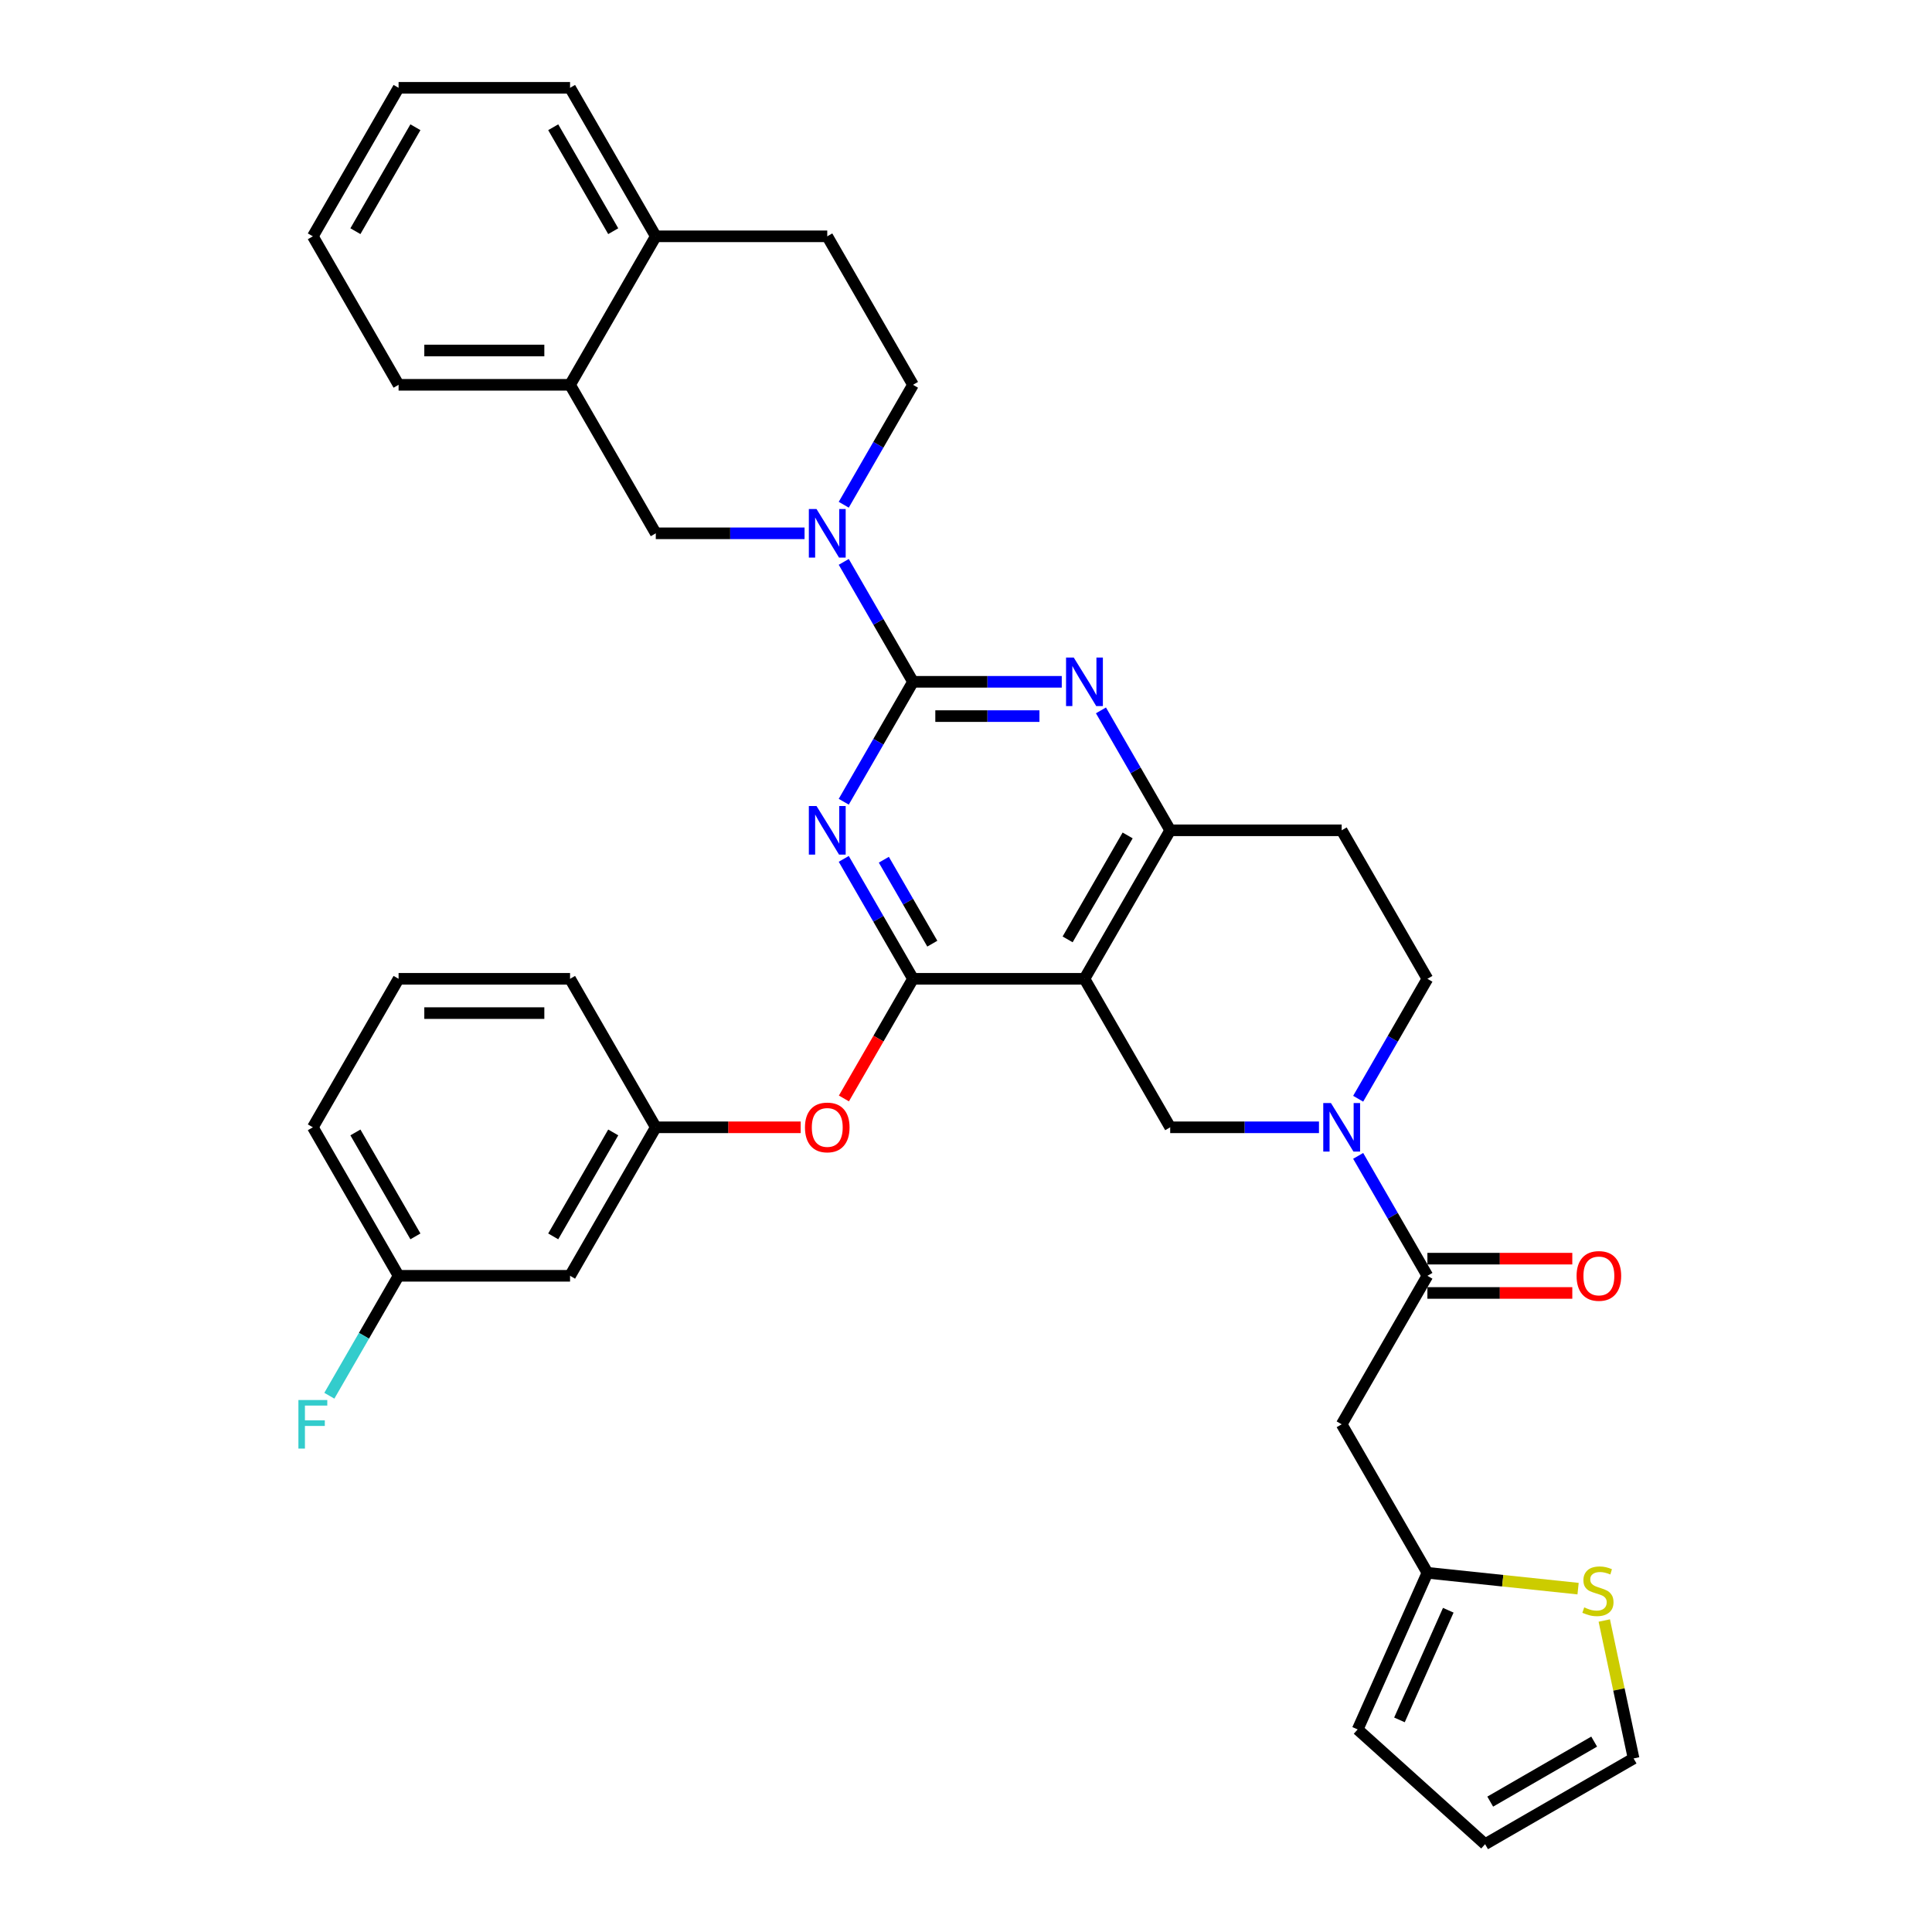 <?xml version='1.0' encoding='iso-8859-1'?>
<svg version='1.1' baseProfile='full'
              xmlns='http://www.w3.org/2000/svg'
                      xmlns:rdkit='http://www.rdkit.org/xml'
                      xmlns:xlink='http://www.w3.org/1999/xlink'
                  xml:space='preserve'
width='1000px' height='1000px' viewBox='0 0 1000 1000'>
<!-- END OF HEADER -->
<rect style='opacity:1.0;fill:#FFFFFF;stroke:none' width='1000' height='1000' x='0' y='0'> </rect>
<path class='bond-0' d='M 702.984,568.705 L 720.904,537.667' style='fill:none;fill-rule:evenodd;stroke:#0000FF;stroke-width:6px;stroke-linecap:butt;stroke-linejoin:miter;stroke-opacity:1' />
<path class='bond-0' d='M 720.904,537.667 L 738.824,506.629' style='fill:none;fill-rule:evenodd;stroke:#000000;stroke-width:6px;stroke-linecap:butt;stroke-linejoin:miter;stroke-opacity:1' />
<path class='bond-1' d='M 682.697,583.491 L 644.196,583.491' style='fill:none;fill-rule:evenodd;stroke:#0000FF;stroke-width:6px;stroke-linecap:butt;stroke-linejoin:miter;stroke-opacity:1' />
<path class='bond-1' d='M 644.196,583.491 L 605.694,583.491' style='fill:none;fill-rule:evenodd;stroke:#000000;stroke-width:6px;stroke-linecap:butt;stroke-linejoin:miter;stroke-opacity:1' />
<path class='bond-2' d='M 702.984,598.277 L 720.904,629.315' style='fill:none;fill-rule:evenodd;stroke:#0000FF;stroke-width:6px;stroke-linecap:butt;stroke-linejoin:miter;stroke-opacity:1' />
<path class='bond-2' d='M 720.904,629.315 L 738.824,660.353' style='fill:none;fill-rule:evenodd;stroke:#000000;stroke-width:6px;stroke-linecap:butt;stroke-linejoin:miter;stroke-opacity:1' />
<path class='bond-3' d='M 738.824,506.629 L 694.447,429.766' style='fill:none;fill-rule:evenodd;stroke:#000000;stroke-width:6px;stroke-linecap:butt;stroke-linejoin:miter;stroke-opacity:1' />
<path class='bond-4' d='M 694.447,429.766 L 605.694,429.766' style='fill:none;fill-rule:evenodd;stroke:#000000;stroke-width:6px;stroke-linecap:butt;stroke-linejoin:miter;stroke-opacity:1' />
<path class='bond-5' d='M 605.694,583.491 L 561.318,506.629' style='fill:none;fill-rule:evenodd;stroke:#000000;stroke-width:6px;stroke-linecap:butt;stroke-linejoin:miter;stroke-opacity:1' />
<path class='bond-6' d='M 561.318,506.629 L 605.694,429.766' style='fill:none;fill-rule:evenodd;stroke:#000000;stroke-width:6px;stroke-linecap:butt;stroke-linejoin:miter;stroke-opacity:1' />
<path class='bond-6' d='M 552.602,486.224 L 583.666,432.42' style='fill:none;fill-rule:evenodd;stroke:#000000;stroke-width:6px;stroke-linecap:butt;stroke-linejoin:miter;stroke-opacity:1' />
<path class='bond-7' d='M 561.318,506.629 L 472.565,506.629' style='fill:none;fill-rule:evenodd;stroke:#000000;stroke-width:6px;stroke-linecap:butt;stroke-linejoin:miter;stroke-opacity:1' />
<path class='bond-8' d='M 605.694,429.766 L 587.775,398.728' style='fill:none;fill-rule:evenodd;stroke:#000000;stroke-width:6px;stroke-linecap:butt;stroke-linejoin:miter;stroke-opacity:1' />
<path class='bond-8' d='M 587.775,398.728 L 569.855,367.69' style='fill:none;fill-rule:evenodd;stroke:#0000FF;stroke-width:6px;stroke-linecap:butt;stroke-linejoin:miter;stroke-opacity:1' />
<path class='bond-9' d='M 549.567,352.904 L 511.066,352.904' style='fill:none;fill-rule:evenodd;stroke:#0000FF;stroke-width:6px;stroke-linecap:butt;stroke-linejoin:miter;stroke-opacity:1' />
<path class='bond-9' d='M 511.066,352.904 L 472.565,352.904' style='fill:none;fill-rule:evenodd;stroke:#000000;stroke-width:6px;stroke-linecap:butt;stroke-linejoin:miter;stroke-opacity:1' />
<path class='bond-9' d='M 538.017,370.655 L 511.066,370.655' style='fill:none;fill-rule:evenodd;stroke:#0000FF;stroke-width:6px;stroke-linecap:butt;stroke-linejoin:miter;stroke-opacity:1' />
<path class='bond-9' d='M 511.066,370.655 L 484.115,370.655' style='fill:none;fill-rule:evenodd;stroke:#000000;stroke-width:6px;stroke-linecap:butt;stroke-linejoin:miter;stroke-opacity:1' />
<path class='bond-10' d='M 472.565,352.904 L 454.645,383.942' style='fill:none;fill-rule:evenodd;stroke:#000000;stroke-width:6px;stroke-linecap:butt;stroke-linejoin:miter;stroke-opacity:1' />
<path class='bond-10' d='M 454.645,383.942 L 436.725,414.98' style='fill:none;fill-rule:evenodd;stroke:#0000FF;stroke-width:6px;stroke-linecap:butt;stroke-linejoin:miter;stroke-opacity:1' />
<path class='bond-11' d='M 472.565,352.904 L 454.645,321.866' style='fill:none;fill-rule:evenodd;stroke:#000000;stroke-width:6px;stroke-linecap:butt;stroke-linejoin:miter;stroke-opacity:1' />
<path class='bond-11' d='M 454.645,321.866 L 436.725,290.828' style='fill:none;fill-rule:evenodd;stroke:#0000FF;stroke-width:6px;stroke-linecap:butt;stroke-linejoin:miter;stroke-opacity:1' />
<path class='bond-12' d='M 436.725,444.553 L 454.645,475.591' style='fill:none;fill-rule:evenodd;stroke:#0000FF;stroke-width:6px;stroke-linecap:butt;stroke-linejoin:miter;stroke-opacity:1' />
<path class='bond-12' d='M 454.645,475.591 L 472.565,506.629' style='fill:none;fill-rule:evenodd;stroke:#000000;stroke-width:6px;stroke-linecap:butt;stroke-linejoin:miter;stroke-opacity:1' />
<path class='bond-12' d='M 457.474,444.989 L 470.018,466.715' style='fill:none;fill-rule:evenodd;stroke:#0000FF;stroke-width:6px;stroke-linecap:butt;stroke-linejoin:miter;stroke-opacity:1' />
<path class='bond-12' d='M 470.018,466.715 L 482.561,488.442' style='fill:none;fill-rule:evenodd;stroke:#000000;stroke-width:6px;stroke-linecap:butt;stroke-linejoin:miter;stroke-opacity:1' />
<path class='bond-13' d='M 472.565,506.629 L 454.686,537.596' style='fill:none;fill-rule:evenodd;stroke:#000000;stroke-width:6px;stroke-linecap:butt;stroke-linejoin:miter;stroke-opacity:1' />
<path class='bond-13' d='M 454.686,537.596 L 436.807,568.563' style='fill:none;fill-rule:evenodd;stroke:#FF0000;stroke-width:6px;stroke-linecap:butt;stroke-linejoin:miter;stroke-opacity:1' />
<path class='bond-14' d='M 436.725,261.255 L 454.645,230.217' style='fill:none;fill-rule:evenodd;stroke:#0000FF;stroke-width:6px;stroke-linecap:butt;stroke-linejoin:miter;stroke-opacity:1' />
<path class='bond-14' d='M 454.645,230.217 L 472.565,199.179' style='fill:none;fill-rule:evenodd;stroke:#000000;stroke-width:6px;stroke-linecap:butt;stroke-linejoin:miter;stroke-opacity:1' />
<path class='bond-15' d='M 416.438,276.042 L 377.936,276.042' style='fill:none;fill-rule:evenodd;stroke:#0000FF;stroke-width:6px;stroke-linecap:butt;stroke-linejoin:miter;stroke-opacity:1' />
<path class='bond-15' d='M 377.936,276.042 L 339.435,276.042' style='fill:none;fill-rule:evenodd;stroke:#000000;stroke-width:6px;stroke-linecap:butt;stroke-linejoin:miter;stroke-opacity:1' />
<path class='bond-16' d='M 694.447,737.216 L 738.824,814.078' style='fill:none;fill-rule:evenodd;stroke:#000000;stroke-width:6px;stroke-linecap:butt;stroke-linejoin:miter;stroke-opacity:1' />
<path class='bond-17' d='M 694.447,737.216 L 738.824,660.353' style='fill:none;fill-rule:evenodd;stroke:#000000;stroke-width:6px;stroke-linecap:butt;stroke-linejoin:miter;stroke-opacity:1' />
<path class='bond-18' d='M 738.824,669.229 L 776.322,669.229' style='fill:none;fill-rule:evenodd;stroke:#000000;stroke-width:6px;stroke-linecap:butt;stroke-linejoin:miter;stroke-opacity:1' />
<path class='bond-18' d='M 776.322,669.229 L 813.82,669.229' style='fill:none;fill-rule:evenodd;stroke:#FF0000;stroke-width:6px;stroke-linecap:butt;stroke-linejoin:miter;stroke-opacity:1' />
<path class='bond-18' d='M 738.824,651.478 L 776.322,651.478' style='fill:none;fill-rule:evenodd;stroke:#000000;stroke-width:6px;stroke-linecap:butt;stroke-linejoin:miter;stroke-opacity:1' />
<path class='bond-18' d='M 776.322,651.478 L 813.82,651.478' style='fill:none;fill-rule:evenodd;stroke:#FF0000;stroke-width:6px;stroke-linecap:butt;stroke-linejoin:miter;stroke-opacity:1' />
<path class='bond-19' d='M 738.824,814.078 L 777.819,818.177' style='fill:none;fill-rule:evenodd;stroke:#000000;stroke-width:6px;stroke-linecap:butt;stroke-linejoin:miter;stroke-opacity:1' />
<path class='bond-19' d='M 777.819,818.177 L 816.813,822.275' style='fill:none;fill-rule:evenodd;stroke:#CCCC00;stroke-width:6px;stroke-linecap:butt;stroke-linejoin:miter;stroke-opacity:1' />
<path class='bond-20' d='M 738.824,814.078 L 702.725,895.158' style='fill:none;fill-rule:evenodd;stroke:#000000;stroke-width:6px;stroke-linecap:butt;stroke-linejoin:miter;stroke-opacity:1' />
<path class='bond-20' d='M 749.625,833.46 L 724.356,890.216' style='fill:none;fill-rule:evenodd;stroke:#000000;stroke-width:6px;stroke-linecap:butt;stroke-linejoin:miter;stroke-opacity:1' />
<path class='bond-21' d='M 830.37,838.781 L 837.957,874.475' style='fill:none;fill-rule:evenodd;stroke:#CCCC00;stroke-width:6px;stroke-linecap:butt;stroke-linejoin:miter;stroke-opacity:1' />
<path class='bond-21' d='M 837.957,874.475 L 845.544,910.169' style='fill:none;fill-rule:evenodd;stroke:#000000;stroke-width:6px;stroke-linecap:butt;stroke-linejoin:miter;stroke-opacity:1' />
<path class='bond-22' d='M 845.544,910.169 L 768.681,954.545' style='fill:none;fill-rule:evenodd;stroke:#000000;stroke-width:6px;stroke-linecap:butt;stroke-linejoin:miter;stroke-opacity:1' />
<path class='bond-22' d='M 825.139,901.453 L 771.335,932.517' style='fill:none;fill-rule:evenodd;stroke:#000000;stroke-width:6px;stroke-linecap:butt;stroke-linejoin:miter;stroke-opacity:1' />
<path class='bond-23' d='M 161.929,122.317 L 206.306,45.455' style='fill:none;fill-rule:evenodd;stroke:#000000;stroke-width:6px;stroke-linecap:butt;stroke-linejoin:miter;stroke-opacity:1' />
<path class='bond-23' d='M 183.958,119.663 L 215.022,65.859' style='fill:none;fill-rule:evenodd;stroke:#000000;stroke-width:6px;stroke-linecap:butt;stroke-linejoin:miter;stroke-opacity:1' />
<path class='bond-24' d='M 161.929,122.317 L 206.306,199.179' style='fill:none;fill-rule:evenodd;stroke:#000000;stroke-width:6px;stroke-linecap:butt;stroke-linejoin:miter;stroke-opacity:1' />
<path class='bond-25' d='M 206.306,45.455 L 295.059,45.455' style='fill:none;fill-rule:evenodd;stroke:#000000;stroke-width:6px;stroke-linecap:butt;stroke-linejoin:miter;stroke-opacity:1' />
<path class='bond-26' d='M 414.432,583.491 L 376.934,583.491' style='fill:none;fill-rule:evenodd;stroke:#FF0000;stroke-width:6px;stroke-linecap:butt;stroke-linejoin:miter;stroke-opacity:1' />
<path class='bond-26' d='M 376.934,583.491 L 339.435,583.491' style='fill:none;fill-rule:evenodd;stroke:#000000;stroke-width:6px;stroke-linecap:butt;stroke-linejoin:miter;stroke-opacity:1' />
<path class='bond-27' d='M 206.306,660.353 L 161.929,583.491' style='fill:none;fill-rule:evenodd;stroke:#000000;stroke-width:6px;stroke-linecap:butt;stroke-linejoin:miter;stroke-opacity:1' />
<path class='bond-27' d='M 215.022,639.949 L 183.958,586.145' style='fill:none;fill-rule:evenodd;stroke:#000000;stroke-width:6px;stroke-linecap:butt;stroke-linejoin:miter;stroke-opacity:1' />
<path class='bond-28' d='M 206.306,660.353 L 295.059,660.353' style='fill:none;fill-rule:evenodd;stroke:#000000;stroke-width:6px;stroke-linecap:butt;stroke-linejoin:miter;stroke-opacity:1' />
<path class='bond-29' d='M 206.306,660.353 L 188.386,691.392' style='fill:none;fill-rule:evenodd;stroke:#000000;stroke-width:6px;stroke-linecap:butt;stroke-linejoin:miter;stroke-opacity:1' />
<path class='bond-29' d='M 188.386,691.392 L 170.466,722.43' style='fill:none;fill-rule:evenodd;stroke:#33CCCC;stroke-width:6px;stroke-linecap:butt;stroke-linejoin:miter;stroke-opacity:1' />
<path class='bond-30' d='M 161.929,583.491 L 206.306,506.629' style='fill:none;fill-rule:evenodd;stroke:#000000;stroke-width:6px;stroke-linecap:butt;stroke-linejoin:miter;stroke-opacity:1' />
<path class='bond-31' d='M 206.306,506.629 L 295.059,506.629' style='fill:none;fill-rule:evenodd;stroke:#000000;stroke-width:6px;stroke-linecap:butt;stroke-linejoin:miter;stroke-opacity:1' />
<path class='bond-31' d='M 219.619,524.379 L 281.746,524.379' style='fill:none;fill-rule:evenodd;stroke:#000000;stroke-width:6px;stroke-linecap:butt;stroke-linejoin:miter;stroke-opacity:1' />
<path class='bond-32' d='M 295.059,506.629 L 339.435,583.491' style='fill:none;fill-rule:evenodd;stroke:#000000;stroke-width:6px;stroke-linecap:butt;stroke-linejoin:miter;stroke-opacity:1' />
<path class='bond-33' d='M 339.435,583.491 L 295.059,660.353' style='fill:none;fill-rule:evenodd;stroke:#000000;stroke-width:6px;stroke-linecap:butt;stroke-linejoin:miter;stroke-opacity:1' />
<path class='bond-33' d='M 317.406,586.145 L 286.343,639.949' style='fill:none;fill-rule:evenodd;stroke:#000000;stroke-width:6px;stroke-linecap:butt;stroke-linejoin:miter;stroke-opacity:1' />
<path class='bond-34' d='M 295.059,45.455 L 339.435,122.317' style='fill:none;fill-rule:evenodd;stroke:#000000;stroke-width:6px;stroke-linecap:butt;stroke-linejoin:miter;stroke-opacity:1' />
<path class='bond-34' d='M 286.343,65.859 L 317.406,119.663' style='fill:none;fill-rule:evenodd;stroke:#000000;stroke-width:6px;stroke-linecap:butt;stroke-linejoin:miter;stroke-opacity:1' />
<path class='bond-35' d='M 206.306,199.179 L 295.059,199.179' style='fill:none;fill-rule:evenodd;stroke:#000000;stroke-width:6px;stroke-linecap:butt;stroke-linejoin:miter;stroke-opacity:1' />
<path class='bond-35' d='M 219.619,181.429 L 281.746,181.429' style='fill:none;fill-rule:evenodd;stroke:#000000;stroke-width:6px;stroke-linecap:butt;stroke-linejoin:miter;stroke-opacity:1' />
<path class='bond-36' d='M 295.059,199.179 L 339.435,122.317' style='fill:none;fill-rule:evenodd;stroke:#000000;stroke-width:6px;stroke-linecap:butt;stroke-linejoin:miter;stroke-opacity:1' />
<path class='bond-37' d='M 295.059,199.179 L 339.435,276.042' style='fill:none;fill-rule:evenodd;stroke:#000000;stroke-width:6px;stroke-linecap:butt;stroke-linejoin:miter;stroke-opacity:1' />
<path class='bond-38' d='M 339.435,122.317 L 428.188,122.317' style='fill:none;fill-rule:evenodd;stroke:#000000;stroke-width:6px;stroke-linecap:butt;stroke-linejoin:miter;stroke-opacity:1' />
<path class='bond-39' d='M 428.188,122.317 L 472.565,199.179' style='fill:none;fill-rule:evenodd;stroke:#000000;stroke-width:6px;stroke-linecap:butt;stroke-linejoin:miter;stroke-opacity:1' />
<path class='bond-40' d='M 702.725,895.158 L 768.681,954.545' style='fill:none;fill-rule:evenodd;stroke:#000000;stroke-width:6px;stroke-linecap:butt;stroke-linejoin:miter;stroke-opacity:1' />
<path  class='atom-0' d='M 688.892 570.924
L 697.128 584.237
Q 697.944 585.55, 699.258 587.929
Q 700.571 590.307, 700.642 590.449
L 700.642 570.924
L 703.98 570.924
L 703.98 596.059
L 700.536 596.059
L 691.696 581.503
Q 690.667 579.799, 689.566 577.846
Q 688.501 575.894, 688.182 575.29
L 688.182 596.059
L 684.915 596.059
L 684.915 570.924
L 688.892 570.924
' fill='#0000FF'/>
<path  class='atom-6' d='M 555.762 340.337
L 563.998 353.65
Q 564.815 354.963, 566.128 357.342
Q 567.442 359.72, 567.513 359.862
L 567.513 340.337
L 570.85 340.337
L 570.85 365.471
L 567.406 365.471
L 558.567 350.916
Q 557.537 349.212, 556.437 347.259
Q 555.372 345.307, 555.052 344.703
L 555.052 365.471
L 551.786 365.471
L 551.786 340.337
L 555.762 340.337
' fill='#0000FF'/>
<path  class='atom-8' d='M 422.633 417.199
L 430.869 430.512
Q 431.685 431.825, 432.999 434.204
Q 434.312 436.583, 434.383 436.725
L 434.383 417.199
L 437.721 417.199
L 437.721 442.334
L 434.277 442.334
L 425.437 427.778
Q 424.408 426.074, 423.307 424.122
Q 422.242 422.169, 421.922 421.566
L 421.922 442.334
L 418.656 442.334
L 418.656 417.199
L 422.633 417.199
' fill='#0000FF'/>
<path  class='atom-10' d='M 422.633 263.474
L 430.869 276.787
Q 431.685 278.101, 432.999 280.479
Q 434.312 282.858, 434.383 283
L 434.383 263.474
L 437.721 263.474
L 437.721 288.609
L 434.277 288.609
L 425.437 274.054
Q 424.408 272.35, 423.307 270.397
Q 422.242 268.444, 421.922 267.841
L 421.922 288.609
L 418.656 288.609
L 418.656 263.474
L 422.633 263.474
' fill='#0000FF'/>
<path  class='atom-13' d='M 816.039 660.424
Q 816.039 654.389, 819.021 651.017
Q 822.003 647.644, 827.577 647.644
Q 833.151 647.644, 836.133 651.017
Q 839.115 654.389, 839.115 660.424
Q 839.115 666.531, 836.097 670.01
Q 833.08 673.453, 827.577 673.453
Q 822.039 673.453, 819.021 670.01
Q 816.039 666.566, 816.039 660.424
M 827.577 670.613
Q 831.411 670.613, 833.47 668.057
Q 835.565 665.466, 835.565 660.424
Q 835.565 655.49, 833.47 653.005
Q 831.411 650.484, 827.577 650.484
Q 823.743 650.484, 821.648 652.969
Q 819.589 655.454, 819.589 660.424
Q 819.589 665.501, 821.648 668.057
Q 823.743 670.613, 827.577 670.613
' fill='#FF0000'/>
<path  class='atom-15' d='M 819.991 831.982
Q 820.275 832.089, 821.446 832.586
Q 822.618 833.083, 823.896 833.402
Q 825.209 833.686, 826.487 833.686
Q 828.866 833.686, 830.25 832.55
Q 831.635 831.379, 831.635 829.355
Q 831.635 827.971, 830.925 827.119
Q 830.25 826.267, 829.185 825.805
Q 828.12 825.343, 826.345 824.811
Q 824.109 824.136, 822.76 823.497
Q 821.446 822.858, 820.488 821.509
Q 819.565 820.16, 819.565 817.888
Q 819.565 814.729, 821.695 812.776
Q 823.86 810.823, 828.12 810.823
Q 831.031 810.823, 834.333 812.208
L 833.517 814.942
Q 830.499 813.699, 828.227 813.699
Q 825.777 813.699, 824.428 814.729
Q 823.079 815.723, 823.115 817.462
Q 823.115 818.811, 823.789 819.628
Q 824.499 820.444, 825.493 820.906
Q 826.523 821.367, 828.227 821.9
Q 830.499 822.61, 831.848 823.32
Q 833.197 824.03, 834.156 825.485
Q 835.15 826.906, 835.15 829.355
Q 835.15 832.834, 832.807 834.716
Q 830.499 836.562, 826.629 836.562
Q 824.393 836.562, 822.689 836.065
Q 821.02 835.603, 819.032 834.787
L 819.991 831.982
' fill='#CCCC00'/>
<path  class='atom-19' d='M 416.651 583.562
Q 416.651 577.527, 419.633 574.154
Q 422.615 570.782, 428.188 570.782
Q 433.762 570.782, 436.744 574.154
Q 439.726 577.527, 439.726 583.562
Q 439.726 589.668, 436.709 593.147
Q 433.691 596.591, 428.188 596.591
Q 422.65 596.591, 419.633 593.147
Q 416.651 589.704, 416.651 583.562
M 428.188 593.751
Q 432.023 593.751, 434.082 591.195
Q 436.176 588.603, 436.176 583.562
Q 436.176 578.627, 434.082 576.142
Q 432.023 573.622, 428.188 573.622
Q 424.354 573.622, 422.26 576.107
Q 420.201 578.592, 420.201 583.562
Q 420.201 588.639, 422.26 591.195
Q 424.354 593.751, 428.188 593.751
' fill='#FF0000'/>
<path  class='atom-26' d='M 154.456 724.648
L 169.402 724.648
L 169.402 727.524
L 157.829 727.524
L 157.829 735.157
L 168.124 735.157
L 168.124 738.068
L 157.829 738.068
L 157.829 749.783
L 154.456 749.783
L 154.456 724.648
' fill='#33CCCC'/>
</svg>
